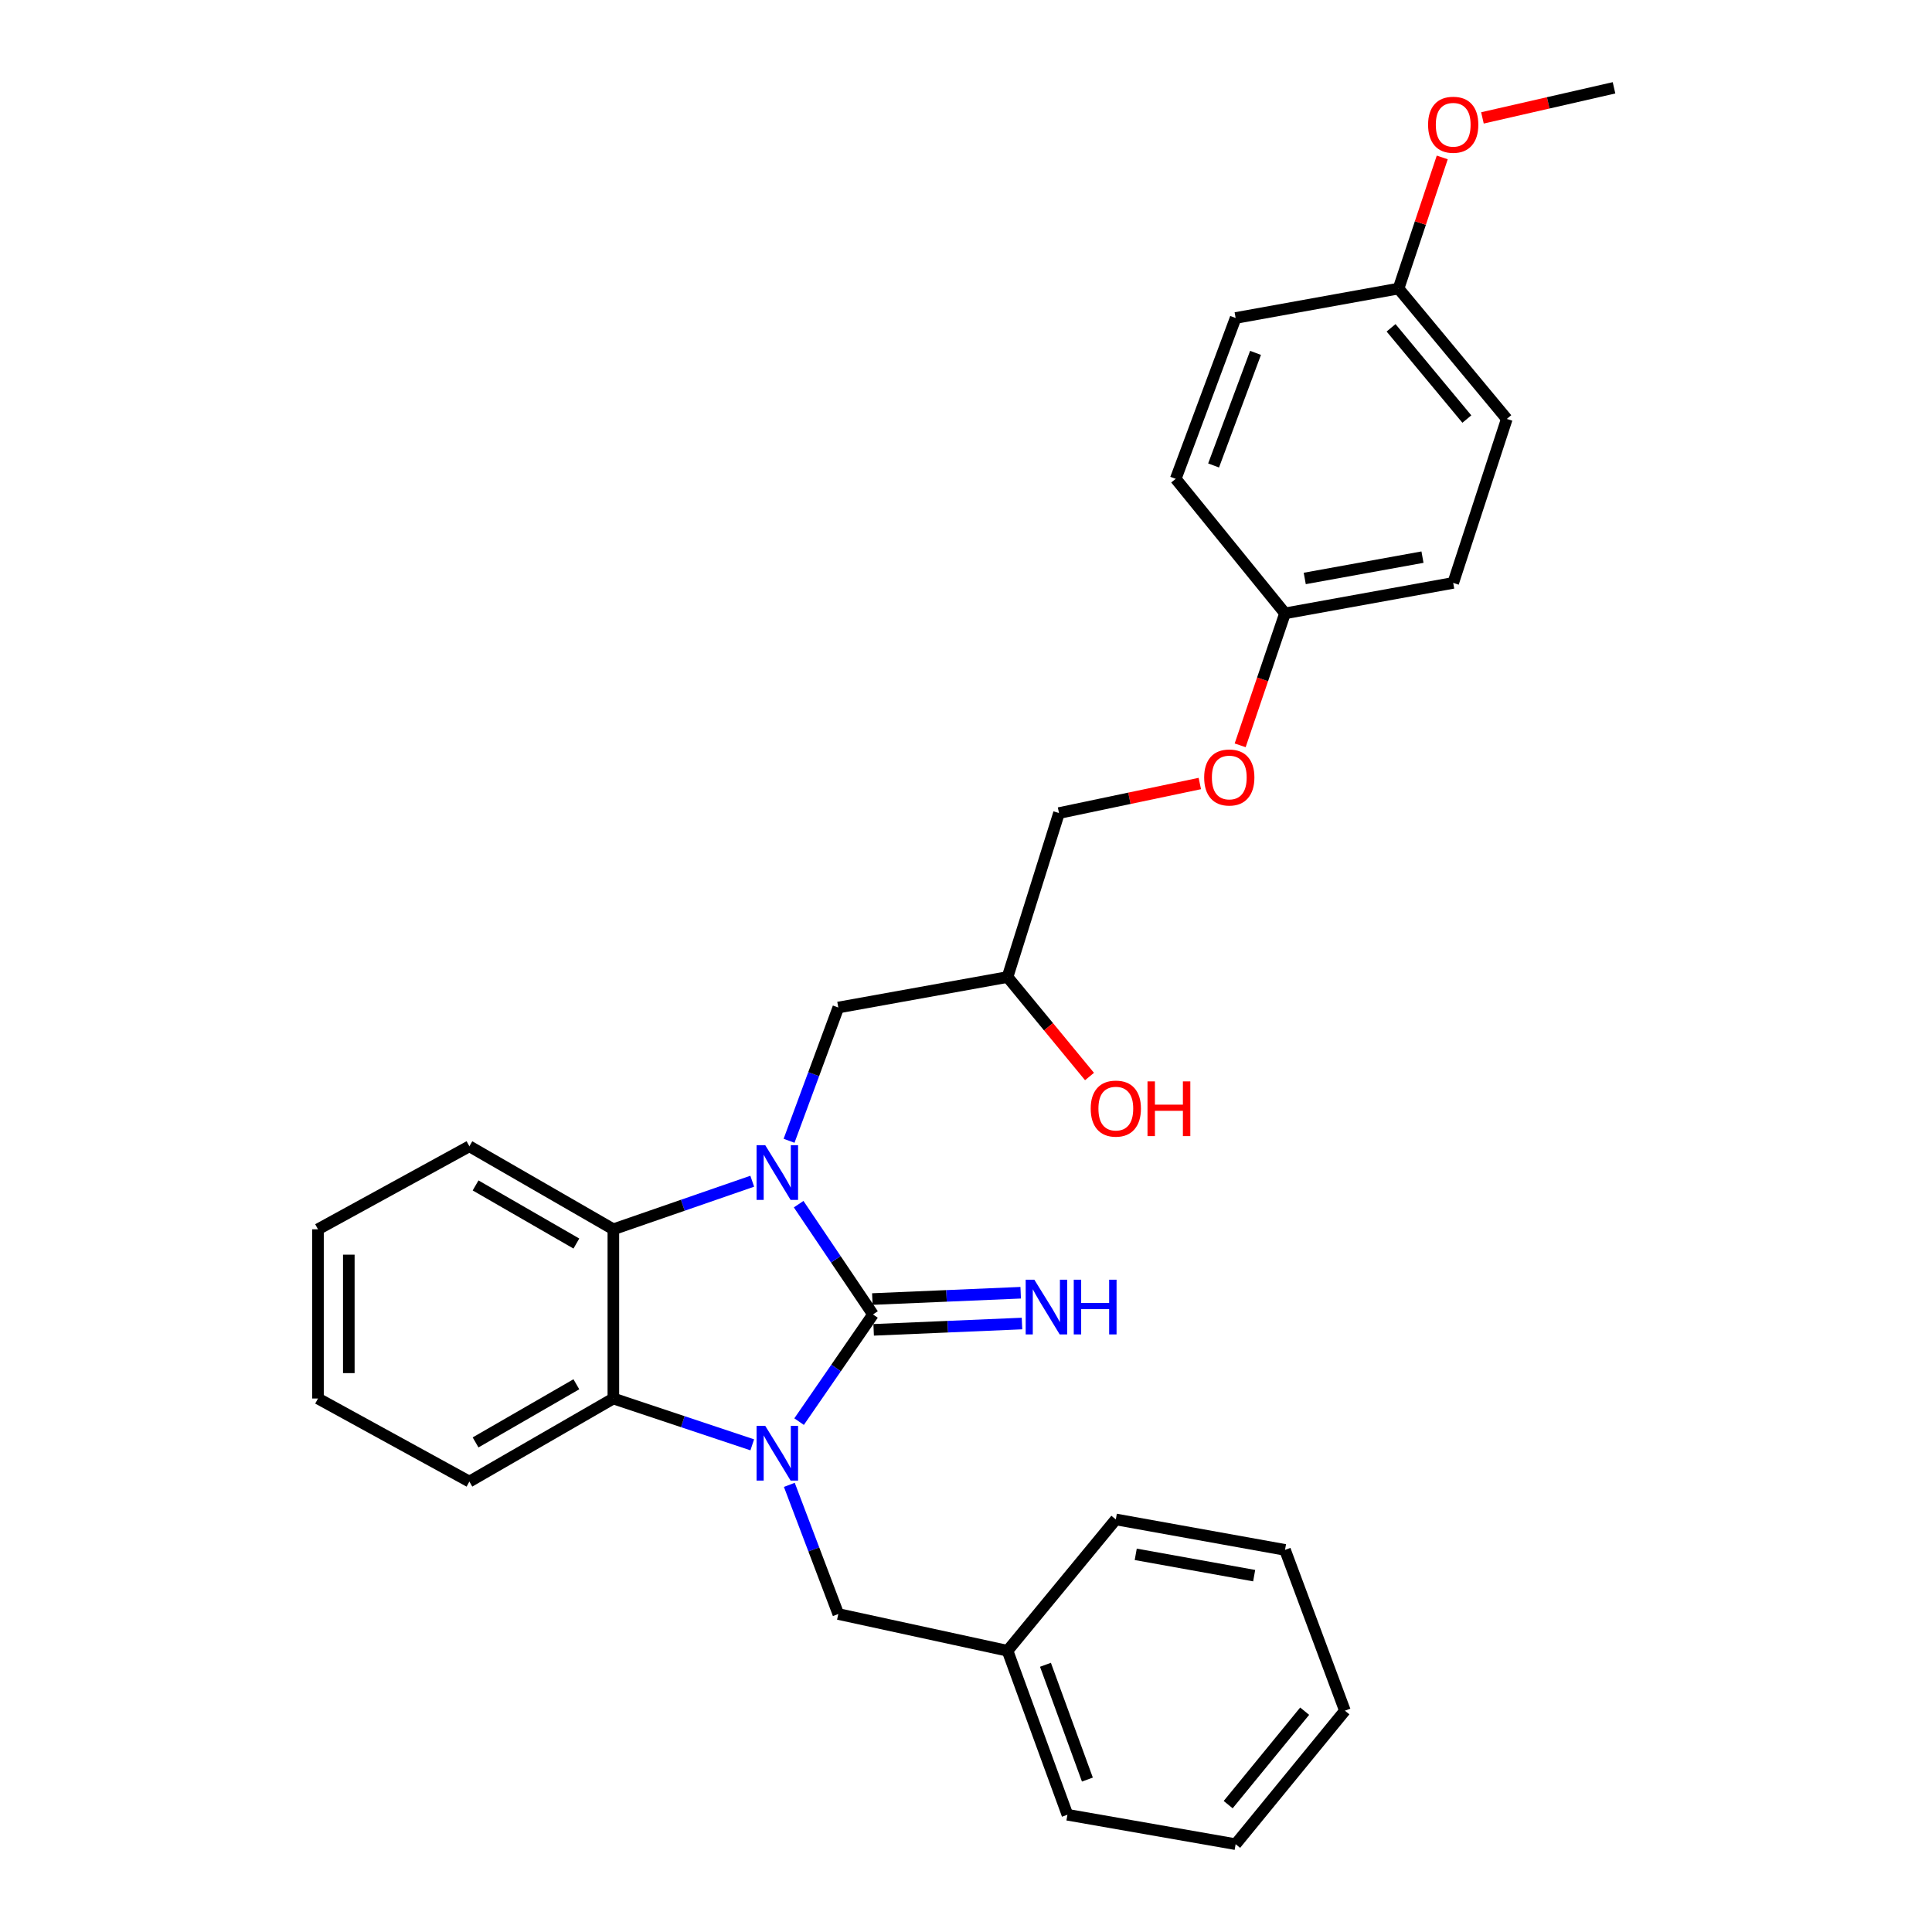 <?xml version='1.0' encoding='iso-8859-1'?>
<svg version='1.1' baseProfile='full'
              xmlns='http://www.w3.org/2000/svg'
                      xmlns:rdkit='http://www.rdkit.org/xml'
                      xmlns:xlink='http://www.w3.org/1999/xlink'
                  xml:space='preserve'
width='1000px' height='1000px' viewBox='0 0 1000 1000'>
<!-- END OF HEADER -->
<rect style='opacity:1.0;fill:#FFFFFF;stroke:none' width='1000' height='1000' x='0' y='0'> </rect>
<path class='bond-0' d='M 451.862,680.354 L 432.622,651.815' style='fill:none;fill-rule:evenodd;stroke:#000000;stroke-width:6px;stroke-linecap:butt;stroke-linejoin:miter;stroke-opacity:1' />
<path class='bond-0' d='M 432.622,651.815 L 413.382,623.277' style='fill:none;fill-rule:evenodd;stroke:#0000FF;stroke-width:6px;stroke-linecap:butt;stroke-linejoin:miter;stroke-opacity:1' />
<path class='bond-1' d='M 451.862,680.354 L 432.736,708.094' style='fill:none;fill-rule:evenodd;stroke:#000000;stroke-width:6px;stroke-linecap:butt;stroke-linejoin:miter;stroke-opacity:1' />
<path class='bond-1' d='M 432.736,708.094 L 413.609,735.834' style='fill:none;fill-rule:evenodd;stroke:#0000FF;stroke-width:6px;stroke-linecap:butt;stroke-linejoin:miter;stroke-opacity:1' />
<path class='bond-4' d='M 452.202,688.324 L 490.593,686.69' style='fill:none;fill-rule:evenodd;stroke:#000000;stroke-width:6px;stroke-linecap:butt;stroke-linejoin:miter;stroke-opacity:1' />
<path class='bond-4' d='M 490.593,686.69 L 528.985,685.056' style='fill:none;fill-rule:evenodd;stroke:#0000FF;stroke-width:6px;stroke-linecap:butt;stroke-linejoin:miter;stroke-opacity:1' />
<path class='bond-4' d='M 451.523,672.384 L 489.915,670.75' style='fill:none;fill-rule:evenodd;stroke:#000000;stroke-width:6px;stroke-linecap:butt;stroke-linejoin:miter;stroke-opacity:1' />
<path class='bond-4' d='M 489.915,670.75 L 528.306,669.117' style='fill:none;fill-rule:evenodd;stroke:#0000FF;stroke-width:6px;stroke-linecap:butt;stroke-linejoin:miter;stroke-opacity:1' />
<path class='bond-3' d='M 389.357,611.397 L 353.416,623.836' style='fill:none;fill-rule:evenodd;stroke:#0000FF;stroke-width:6px;stroke-linecap:butt;stroke-linejoin:miter;stroke-opacity:1' />
<path class='bond-3' d='M 353.416,623.836 L 317.475,636.276' style='fill:none;fill-rule:evenodd;stroke:#000000;stroke-width:6px;stroke-linecap:butt;stroke-linejoin:miter;stroke-opacity:1' />
<path class='bond-5' d='M 408.416,590.466 L 421.161,555.98' style='fill:none;fill-rule:evenodd;stroke:#0000FF;stroke-width:6px;stroke-linecap:butt;stroke-linejoin:miter;stroke-opacity:1' />
<path class='bond-5' d='M 421.161,555.98 L 433.905,521.494' style='fill:none;fill-rule:evenodd;stroke:#000000;stroke-width:6px;stroke-linecap:butt;stroke-linejoin:miter;stroke-opacity:1' />
<path class='bond-2' d='M 389.366,747.846 L 353.42,735.855' style='fill:none;fill-rule:evenodd;stroke:#0000FF;stroke-width:6px;stroke-linecap:butt;stroke-linejoin:miter;stroke-opacity:1' />
<path class='bond-2' d='M 353.42,735.855 L 317.475,723.865' style='fill:none;fill-rule:evenodd;stroke:#000000;stroke-width:6px;stroke-linecap:butt;stroke-linejoin:miter;stroke-opacity:1' />
<path class='bond-6' d='M 408.556,768.56 L 421.23,801.986' style='fill:none;fill-rule:evenodd;stroke:#0000FF;stroke-width:6px;stroke-linecap:butt;stroke-linejoin:miter;stroke-opacity:1' />
<path class='bond-6' d='M 421.23,801.986 L 433.905,835.412' style='fill:none;fill-rule:evenodd;stroke:#000000;stroke-width:6px;stroke-linecap:butt;stroke-linejoin:miter;stroke-opacity:1' />
<path class='bond-13' d='M 317.475,723.865 L 242.95,766.861' style='fill:none;fill-rule:evenodd;stroke:#000000;stroke-width:6px;stroke-linecap:butt;stroke-linejoin:miter;stroke-opacity:1' />
<path class='bond-13' d='M 298.323,716.495 L 246.156,746.593' style='fill:none;fill-rule:evenodd;stroke:#000000;stroke-width:6px;stroke-linecap:butt;stroke-linejoin:miter;stroke-opacity:1' />
<path class='bond-29' d='M 317.475,723.865 L 317.475,636.276' style='fill:none;fill-rule:evenodd;stroke:#000000;stroke-width:6px;stroke-linecap:butt;stroke-linejoin:miter;stroke-opacity:1' />
<path class='bond-14' d='M 317.475,636.276 L 242.95,593.315' style='fill:none;fill-rule:evenodd;stroke:#000000;stroke-width:6px;stroke-linecap:butt;stroke-linejoin:miter;stroke-opacity:1' />
<path class='bond-14' d='M 298.328,643.654 L 246.161,613.581' style='fill:none;fill-rule:evenodd;stroke:#000000;stroke-width:6px;stroke-linecap:butt;stroke-linejoin:miter;stroke-opacity:1' />
<path class='bond-7' d='M 433.905,521.494 L 521.494,505.708' style='fill:none;fill-rule:evenodd;stroke:#000000;stroke-width:6px;stroke-linecap:butt;stroke-linejoin:miter;stroke-opacity:1' />
<path class='bond-11' d='M 433.905,835.412 L 521.494,854.433' style='fill:none;fill-rule:evenodd;stroke:#000000;stroke-width:6px;stroke-linecap:butt;stroke-linejoin:miter;stroke-opacity:1' />
<path class='bond-10' d='M 521.494,505.708 L 548.138,420.84' style='fill:none;fill-rule:evenodd;stroke:#000000;stroke-width:6px;stroke-linecap:butt;stroke-linejoin:miter;stroke-opacity:1' />
<path class='bond-19' d='M 521.494,505.708 L 542.712,531.455' style='fill:none;fill-rule:evenodd;stroke:#000000;stroke-width:6px;stroke-linecap:butt;stroke-linejoin:miter;stroke-opacity:1' />
<path class='bond-19' d='M 542.712,531.455 L 563.93,557.203' style='fill:none;fill-rule:evenodd;stroke:#FF0000;stroke-width:6px;stroke-linecap:butt;stroke-linejoin:miter;stroke-opacity:1' />
<path class='bond-8' d='M 621.024,405.543 L 584.581,413.192' style='fill:none;fill-rule:evenodd;stroke:#FF0000;stroke-width:6px;stroke-linecap:butt;stroke-linejoin:miter;stroke-opacity:1' />
<path class='bond-8' d='M 584.581,413.192 L 548.138,420.84' style='fill:none;fill-rule:evenodd;stroke:#000000;stroke-width:6px;stroke-linecap:butt;stroke-linejoin:miter;stroke-opacity:1' />
<path class='bond-9' d='M 641.904,385.781 L 653.511,351.628' style='fill:none;fill-rule:evenodd;stroke:#FF0000;stroke-width:6px;stroke-linecap:butt;stroke-linejoin:miter;stroke-opacity:1' />
<path class='bond-9' d='M 653.511,351.628 L 665.118,317.475' style='fill:none;fill-rule:evenodd;stroke:#000000;stroke-width:6px;stroke-linecap:butt;stroke-linejoin:miter;stroke-opacity:1' />
<path class='bond-15' d='M 665.118,317.475 L 608.551,247.843' style='fill:none;fill-rule:evenodd;stroke:#000000;stroke-width:6px;stroke-linecap:butt;stroke-linejoin:miter;stroke-opacity:1' />
<path class='bond-16' d='M 665.118,317.475 L 752.175,301.706' style='fill:none;fill-rule:evenodd;stroke:#000000;stroke-width:6px;stroke-linecap:butt;stroke-linejoin:miter;stroke-opacity:1' />
<path class='bond-16' d='M 675.333,299.41 L 736.273,288.373' style='fill:none;fill-rule:evenodd;stroke:#000000;stroke-width:6px;stroke-linecap:butt;stroke-linejoin:miter;stroke-opacity:1' />
<path class='bond-21' d='M 521.494,854.433 L 552.498,939.309' style='fill:none;fill-rule:evenodd;stroke:#000000;stroke-width:6px;stroke-linecap:butt;stroke-linejoin:miter;stroke-opacity:1' />
<path class='bond-21' d='M 541.13,861.69 L 562.833,921.104' style='fill:none;fill-rule:evenodd;stroke:#000000;stroke-width:6px;stroke-linecap:butt;stroke-linejoin:miter;stroke-opacity:1' />
<path class='bond-22' d='M 521.494,854.433 L 577.547,786.45' style='fill:none;fill-rule:evenodd;stroke:#000000;stroke-width:6px;stroke-linecap:butt;stroke-linejoin:miter;stroke-opacity:1' />
<path class='bond-12' d='M 723.882,149.361 L 779.917,216.83' style='fill:none;fill-rule:evenodd;stroke:#000000;stroke-width:6px;stroke-linecap:butt;stroke-linejoin:miter;stroke-opacity:1' />
<path class='bond-12' d='M 720.014,169.675 L 759.239,216.903' style='fill:none;fill-rule:evenodd;stroke:#000000;stroke-width:6px;stroke-linecap:butt;stroke-linejoin:miter;stroke-opacity:1' />
<path class='bond-20' d='M 723.882,149.361 L 735.196,115.421' style='fill:none;fill-rule:evenodd;stroke:#000000;stroke-width:6px;stroke-linecap:butt;stroke-linejoin:miter;stroke-opacity:1' />
<path class='bond-20' d='M 735.196,115.421 L 746.509,81.481' style='fill:none;fill-rule:evenodd;stroke:#FF0000;stroke-width:6px;stroke-linecap:butt;stroke-linejoin:miter;stroke-opacity:1' />
<path class='bond-32' d='M 723.882,149.361 L 639.564,164.588' style='fill:none;fill-rule:evenodd;stroke:#000000;stroke-width:6px;stroke-linecap:butt;stroke-linejoin:miter;stroke-opacity:1' />
<path class='bond-24' d='M 242.95,766.861 L 164.588,723.865' style='fill:none;fill-rule:evenodd;stroke:#000000;stroke-width:6px;stroke-linecap:butt;stroke-linejoin:miter;stroke-opacity:1' />
<path class='bond-25' d='M 242.95,593.315 L 164.588,636.276' style='fill:none;fill-rule:evenodd;stroke:#000000;stroke-width:6px;stroke-linecap:butt;stroke-linejoin:miter;stroke-opacity:1' />
<path class='bond-18' d='M 608.551,247.843 L 639.564,164.588' style='fill:none;fill-rule:evenodd;stroke:#000000;stroke-width:6px;stroke-linecap:butt;stroke-linejoin:miter;stroke-opacity:1' />
<path class='bond-18' d='M 628.154,240.924 L 649.863,182.646' style='fill:none;fill-rule:evenodd;stroke:#000000;stroke-width:6px;stroke-linecap:butt;stroke-linejoin:miter;stroke-opacity:1' />
<path class='bond-17' d='M 752.175,301.706 L 779.917,216.83' style='fill:none;fill-rule:evenodd;stroke:#000000;stroke-width:6px;stroke-linecap:butt;stroke-linejoin:miter;stroke-opacity:1' />
<path class='bond-23' d='M 767.309,61.024 L 801.36,53.239' style='fill:none;fill-rule:evenodd;stroke:#FF0000;stroke-width:6px;stroke-linecap:butt;stroke-linejoin:miter;stroke-opacity:1' />
<path class='bond-23' d='M 801.36,53.239 L 835.412,45.455' style='fill:none;fill-rule:evenodd;stroke:#000000;stroke-width:6px;stroke-linecap:butt;stroke-linejoin:miter;stroke-opacity:1' />
<path class='bond-26' d='M 552.498,939.309 L 639.564,954.545' style='fill:none;fill-rule:evenodd;stroke:#000000;stroke-width:6px;stroke-linecap:butt;stroke-linejoin:miter;stroke-opacity:1' />
<path class='bond-27' d='M 577.547,786.45 L 665.118,802.218' style='fill:none;fill-rule:evenodd;stroke:#000000;stroke-width:6px;stroke-linecap:butt;stroke-linejoin:miter;stroke-opacity:1' />
<path class='bond-27' d='M 587.855,804.517 L 649.155,815.554' style='fill:none;fill-rule:evenodd;stroke:#000000;stroke-width:6px;stroke-linecap:butt;stroke-linejoin:miter;stroke-opacity:1' />
<path class='bond-30' d='M 164.588,723.865 L 164.588,636.276' style='fill:none;fill-rule:evenodd;stroke:#000000;stroke-width:6px;stroke-linecap:butt;stroke-linejoin:miter;stroke-opacity:1' />
<path class='bond-30' d='M 180.543,710.726 L 180.543,649.414' style='fill:none;fill-rule:evenodd;stroke:#000000;stroke-width:6px;stroke-linecap:butt;stroke-linejoin:miter;stroke-opacity:1' />
<path class='bond-31' d='M 639.564,954.545 L 696.122,885.446' style='fill:none;fill-rule:evenodd;stroke:#000000;stroke-width:6px;stroke-linecap:butt;stroke-linejoin:miter;stroke-opacity:1' />
<path class='bond-31' d='M 635.702,934.075 L 675.292,885.706' style='fill:none;fill-rule:evenodd;stroke:#000000;stroke-width:6px;stroke-linecap:butt;stroke-linejoin:miter;stroke-opacity:1' />
<path class='bond-28' d='M 665.118,802.218 L 696.122,885.446' style='fill:none;fill-rule:evenodd;stroke:#000000;stroke-width:6px;stroke-linecap:butt;stroke-linejoin:miter;stroke-opacity:1' />
<path  class='atom-1' d='M 396.082 592.742
L 405.362 607.742
Q 406.282 609.222, 407.762 611.902
Q 409.242 614.582, 409.322 614.742
L 409.322 592.742
L 413.082 592.742
L 413.082 621.062
L 409.202 621.062
L 399.242 604.662
Q 398.082 602.742, 396.842 600.542
Q 395.642 598.342, 395.282 597.662
L 395.282 621.062
L 391.602 621.062
L 391.602 592.742
L 396.082 592.742
' fill='#0000FF'/>
<path  class='atom-2' d='M 396.082 738.015
L 405.362 753.015
Q 406.282 754.495, 407.762 757.175
Q 409.242 759.855, 409.322 760.015
L 409.322 738.015
L 413.082 738.015
L 413.082 766.335
L 409.202 766.335
L 399.242 749.935
Q 398.082 748.015, 396.842 745.815
Q 395.642 743.615, 395.282 742.935
L 395.282 766.335
L 391.602 766.335
L 391.602 738.015
L 396.082 738.015
' fill='#0000FF'/>
<path  class='atom-5' d='M 535.372 662.374
L 544.652 677.374
Q 545.572 678.854, 547.052 681.534
Q 548.532 684.214, 548.612 684.374
L 548.612 662.374
L 552.372 662.374
L 552.372 690.694
L 548.492 690.694
L 538.532 674.294
Q 537.372 672.374, 536.132 670.174
Q 534.932 667.974, 534.572 667.294
L 534.572 690.694
L 530.892 690.694
L 530.892 662.374
L 535.372 662.374
' fill='#0000FF'/>
<path  class='atom-5' d='M 555.772 662.374
L 559.612 662.374
L 559.612 674.414
L 574.092 674.414
L 574.092 662.374
L 577.932 662.374
L 577.932 690.694
L 574.092 690.694
L 574.092 677.614
L 559.612 677.614
L 559.612 690.694
L 555.772 690.694
L 555.772 662.374
' fill='#0000FF'/>
<path  class='atom-9' d='M 623.276 402.422
Q 623.276 395.622, 626.636 391.822
Q 629.996 388.022, 636.276 388.022
Q 642.556 388.022, 645.916 391.822
Q 649.276 395.622, 649.276 402.422
Q 649.276 409.302, 645.876 413.222
Q 642.476 417.102, 636.276 417.102
Q 630.036 417.102, 626.636 413.222
Q 623.276 409.342, 623.276 402.422
M 636.276 413.902
Q 640.596 413.902, 642.916 411.022
Q 645.276 408.102, 645.276 402.422
Q 645.276 396.862, 642.916 394.062
Q 640.596 391.222, 636.276 391.222
Q 631.956 391.222, 629.596 394.022
Q 627.276 396.822, 627.276 402.422
Q 627.276 408.142, 629.596 411.022
Q 631.956 413.902, 636.276 413.902
' fill='#FF0000'/>
<path  class='atom-20' d='M 564.547 573.806
Q 564.547 567.006, 567.907 563.206
Q 571.267 559.406, 577.547 559.406
Q 583.827 559.406, 587.187 563.206
Q 590.547 567.006, 590.547 573.806
Q 590.547 580.686, 587.147 584.606
Q 583.747 588.486, 577.547 588.486
Q 571.307 588.486, 567.907 584.606
Q 564.547 580.726, 564.547 573.806
M 577.547 585.286
Q 581.867 585.286, 584.187 582.406
Q 586.547 579.486, 586.547 573.806
Q 586.547 568.246, 584.187 565.446
Q 581.867 562.606, 577.547 562.606
Q 573.227 562.606, 570.867 565.406
Q 568.547 568.206, 568.547 573.806
Q 568.547 579.526, 570.867 582.406
Q 573.227 585.286, 577.547 585.286
' fill='#FF0000'/>
<path  class='atom-20' d='M 593.947 559.726
L 597.787 559.726
L 597.787 571.766
L 612.267 571.766
L 612.267 559.726
L 616.107 559.726
L 616.107 588.046
L 612.267 588.046
L 612.267 574.966
L 597.787 574.966
L 597.787 588.046
L 593.947 588.046
L 593.947 559.726
' fill='#FF0000'/>
<path  class='atom-21' d='M 739.175 64.564
Q 739.175 57.764, 742.535 53.964
Q 745.895 50.164, 752.175 50.164
Q 758.455 50.164, 761.815 53.964
Q 765.175 57.764, 765.175 64.564
Q 765.175 71.444, 761.775 75.364
Q 758.375 79.244, 752.175 79.244
Q 745.935 79.244, 742.535 75.364
Q 739.175 71.484, 739.175 64.564
M 752.175 76.044
Q 756.495 76.044, 758.815 73.164
Q 761.175 70.244, 761.175 64.564
Q 761.175 59.004, 758.815 56.204
Q 756.495 53.364, 752.175 53.364
Q 747.855 53.364, 745.495 56.164
Q 743.175 58.964, 743.175 64.564
Q 743.175 70.284, 745.495 73.164
Q 747.855 76.044, 752.175 76.044
' fill='#FF0000'/>
</svg>
